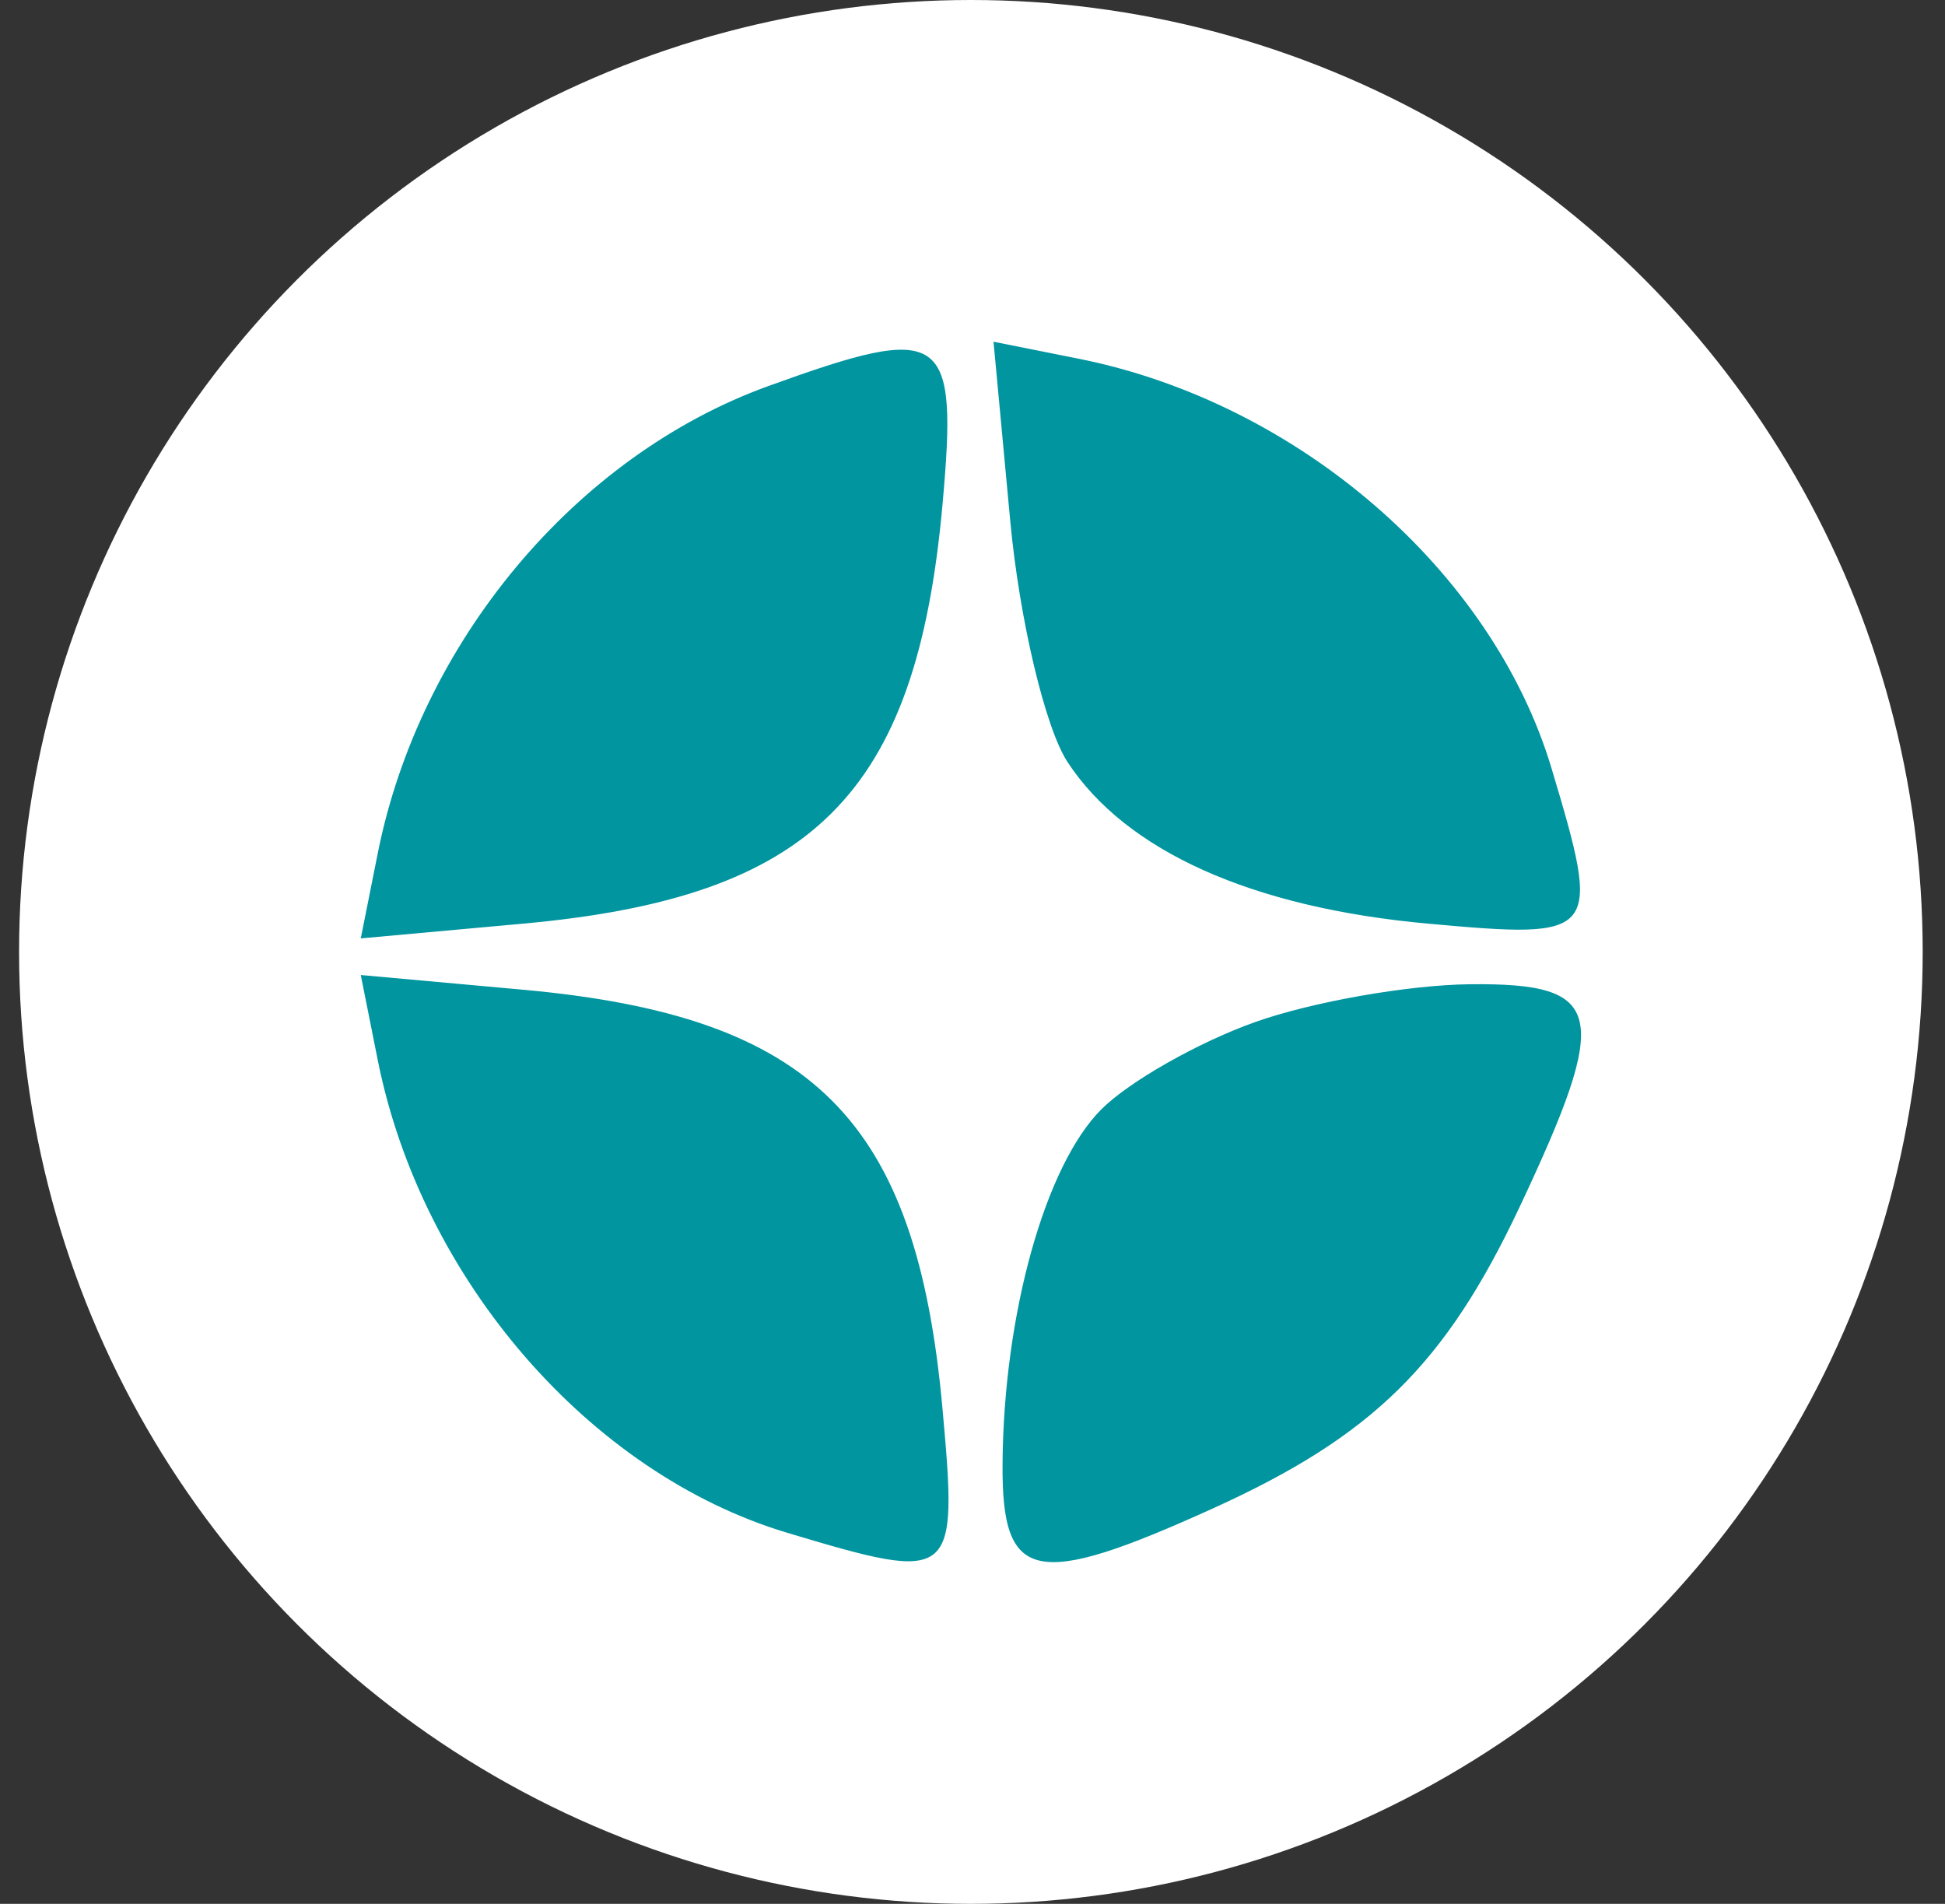 <svg width="47" height="46" viewBox="0 0 47 46" fill="none" xmlns="http://www.w3.org/2000/svg">
<rect x="0" y="0" width="47" height="46" fill="#333333" stroke="none"/>
<circle cx="23.461" cy="23" r="23" fill="white"/>
<path fill-rule="evenodd" clip-rule="evenodd" d="M18.563 9.329C13.909 11.014 10.15 15.509 9.129 20.613L8.718 22.673L12.637 22.317C19.646 21.682 22.14 19.196 22.773 12.214C23.154 8.003 22.834 7.783 18.563 9.329ZM24.412 12.587C24.635 14.969 25.257 17.589 25.795 18.41C27.207 20.565 30.254 21.932 34.511 22.317C38.649 22.693 38.707 22.621 37.492 18.564C36.062 13.792 31.374 9.73 26.073 8.669L24.008 8.256L24.412 12.587ZM9.129 25.618C10.189 30.916 14.253 35.605 19.022 37.034C23.084 38.252 23.152 38.196 22.773 34.017C22.14 27.034 19.646 24.549 12.637 23.913L8.718 23.558L9.129 25.618ZM30.323 24.697C28.953 25.185 27.283 26.133 26.614 26.803C25.252 28.164 24.249 31.77 24.226 35.384C24.208 38.23 25.006 38.397 29.309 36.446C33.164 34.698 34.926 32.967 36.717 29.17C38.937 24.46 38.779 23.747 35.523 23.781C34.033 23.796 31.693 24.208 30.323 24.697Z" fill="#00959F"/>
</svg>
